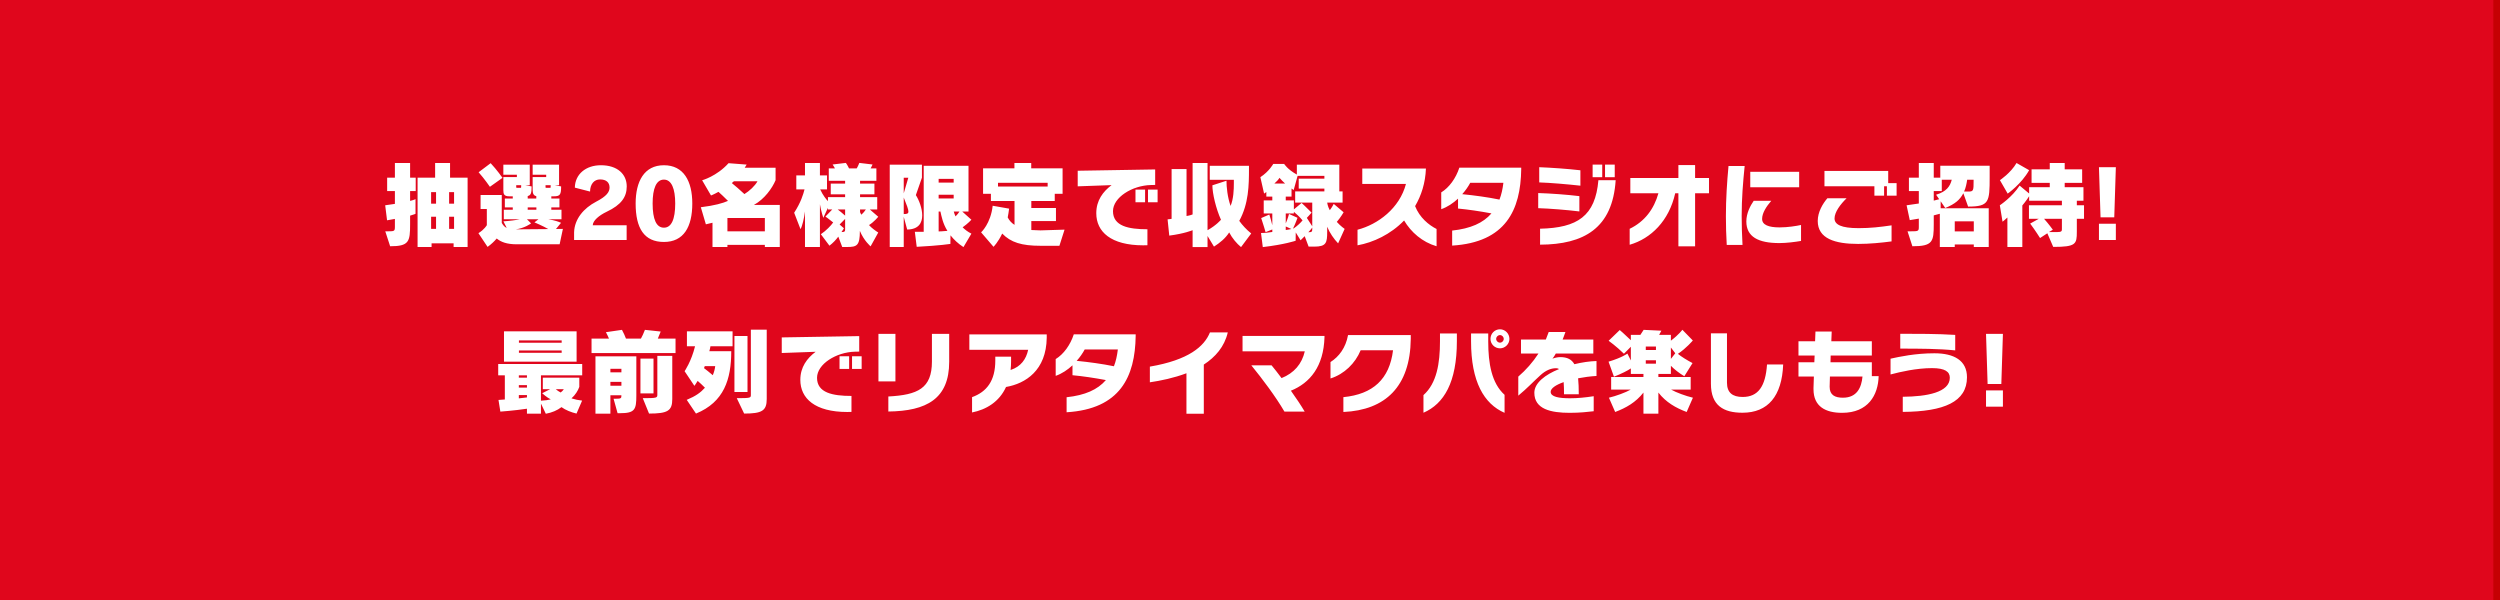 <svg width="375" height="90" viewBox="0 0 375 90" fill="none" xmlns="http://www.w3.org/2000/svg">
<rect x="0" y="0" width="375" height="90" fill="#333333" stroke="none"/>
<g clip-path="url(#clip0_952_447)">
<rect width="375" height="4642" transform="translate(0 -2110)" fill="#E0061C"/>
<path d="M188.721 -1269C256.826 -1269 315.211 -1227.39 339.853 -1168.21H359V-1149.89H375V291.999H0V-1149.89H16V-1168.21H37.588C62.229 -1227.39 120.615 -1269 188.721 -1269Z" fill="#C50003"/>
<path d="M187.721 -159C255.826 -159 314.211 -117.394 338.853 -58.214H358V-39.891H374V429.109H358V507.548H351.363V573.757H24.078V507.548H15V429.109H-1V-39.891H15V-58.214H36.588C61.229 -117.394 119.615 -159 187.721 -159Z" fill="#E0061C"/>
<path d="M58.52 36.938L57.792 34.698H58.17C59.164 34.698 59.234 34.67 59.234 33.998V32.836C58.87 32.906 58.506 32.976 58.058 33.046L57.778 30.792C58.338 30.722 58.8 30.652 59.234 30.582V28.664H58.072V26.648H59.234V24.45H61.516V26.648H62.356V28.664H61.516V30.134C62.188 29.966 62.328 29.868 62.328 29.868V32.066C62.328 32.066 62.146 32.178 61.516 32.346V33.634C61.516 36.252 61.362 36.938 58.52 36.938ZM70.14 37.05H68.04V36.504H64.736V37.05H62.636V26.648H65.268V24.45H67.508V26.648H70.14V37.05ZM68.11 30.554V28.818H67.368V30.554H68.11ZM65.408 30.554V28.818H64.666V30.554H65.408ZM68.11 34.334V32.514H67.368V34.334H68.11ZM65.408 34.334V32.514H64.666V34.334H65.408ZM75.376 26.676L73.486 28.02C73.486 28.02 72.66 26.816 71.792 25.836L73.598 24.478C74.522 25.458 75.376 26.676 75.376 26.676ZM83.944 36.644H77.504C76.034 36.644 75.152 36.308 74.508 35.776C74.172 36.168 73.724 36.616 73.136 37.036L71.764 34.978C72.688 34.404 73.024 33.774 73.024 33.774V31.352H72.086V29.252H75.264V33.438C75.474 33.774 75.642 34.026 76.006 34.194L75.516 33.2C76.482 33.144 77.49 33.004 77.952 32.892H75.572V31.464H76.916V31.114H75.726V29.784H76.916V29.448H76.384C75.614 29.448 75.502 29.112 75.502 28.524V26.564H77.532V26.214H75.502V24.702H79.464V27.782H78.806L79.744 27.964C79.744 28.93 79.646 29.294 79.156 29.406V29.784H80.444V29.42C80.094 29.35 79.898 29.098 79.898 28.524V26.564H81.928V26.214H79.898V24.702H83.86V27.782H83.23L84.168 27.964C84.168 29.182 84.014 29.448 83.09 29.448H82.698V29.784H83.916V31.114H82.698V31.464H84.224V32.892H82.264C83.258 33.06 83.832 33.27 84.154 33.424L83.398 34.348L84.434 34.334L83.944 36.644ZM82.6 27.95V27.782H81.83V28.062C81.83 28.16 81.844 28.174 81.984 28.174H82.488C82.6 28.174 82.6 28.174 82.6 27.95ZM78.176 27.95V27.782H77.434V28.062C77.434 28.16 77.448 28.174 77.588 28.174H78.064C78.176 28.174 78.176 28.174 78.176 27.95ZM80.458 31.464V31.114H79.156V31.464H80.458ZM80.766 32.892H79.044L79.66 33.508C79.66 33.508 78.708 34.236 77.35 34.404L82.25 34.362C81.438 33.886 80.164 33.354 80.164 33.354L80.766 32.892ZM93.996 36H86.114V34.838C86.184 32.836 87.556 31.226 89.432 30.246C91 29.434 91.434 28.79 91.434 28.132C91.434 27.376 90.944 26.914 90.006 26.914C89.124 26.914 88.522 27.614 88.508 28.734L86.226 28.146C86.254 26.144 87.864 24.786 90.132 24.786C92.624 24.786 94.01 26.13 94.01 27.964C94.01 29.546 93.198 30.722 91.014 31.758C89.838 32.318 88.928 33.102 88.914 33.788H93.996V36ZM99.588 36.294C96.62 36.294 95.346 34.236 95.346 30.526C95.346 27.222 96.62 24.786 99.588 24.786C102.542 24.786 103.844 27.166 103.844 30.526C103.844 34.054 102.542 36.294 99.588 36.294ZM99.588 34.152C100.708 34.152 101.282 32.906 101.282 30.526C101.282 28.314 100.736 26.942 99.588 26.942C98.44 26.942 97.894 28.272 97.894 30.526C97.894 32.906 98.454 34.152 99.588 34.152ZM116.968 37.05H114.728V36.728H109.114V37.05H106.874V33.41L105.88 33.648L105.124 31.086C107.196 30.834 108.442 30.47 109.198 30.134C108.61 29.546 108.092 29.056 107.77 28.776C107.07 29.168 106.65 29.322 106.65 29.322L105.32 27.04C105.32 27.04 107.504 26.452 109.282 24.478L111.998 24.688L111.704 25.164H116.338V27.026C115.834 28.23 114.672 29.868 113.09 30.736H116.968V37.05ZM113.622 27.194H110.08L109.772 27.46C110.22 27.824 111.018 28.496 111.662 29.112C112.418 28.65 113.258 27.866 113.622 27.194ZM114.728 34.698V32.696H109.114V34.698H114.728ZM131.738 34.88L130.59 36.952C130.59 36.952 129.582 36.112 128.98 34.628C128.98 36.854 128.546 37.05 127.034 37.05H126.334L125.746 35.496C125.438 35.93 124.934 36.462 124.416 36.854L123.128 35.132C123.898 34.628 124.682 33.802 124.976 33.368C124.388 32.878 123.814 32.486 123.814 32.486L124.836 31.422H124.192V31.17L123.492 32.682C123.492 32.682 123.17 31.716 122.988 30.638V37.05H120.748V31.716C120.622 32.71 120.342 33.928 120.076 34.376L119.124 31.912C120.132 30.358 120.482 29.168 120.678 28.412H119.446V26.312H120.748V24.45H122.988V26.312H124.052V28.412H123.03C123.45 29.336 123.968 29.938 124.192 30.176V29.574H126.768V29.154H124.612V27.544H126.768V27.124H124.318V25.262H125.242C125.242 25.262 125.088 24.954 124.892 24.674L126.88 24.436C127.104 24.73 127.356 25.262 127.356 25.262H128.504C128.504 25.262 128.714 24.926 128.896 24.436L130.884 24.674C130.758 24.968 130.59 25.262 130.59 25.262H131.458V27.124H129.008V27.544H131.164V29.154H129.008V29.574H131.584V31.422H130.478L131.738 32.514C131.738 32.514 131.108 33.298 130.352 33.76C130.702 34.18 131.416 34.684 131.738 34.88ZM129.876 31.422H129.008V31.828C129.008 31.828 129.078 31.996 129.19 32.206C129.512 31.926 129.75 31.632 129.876 31.422ZM126.768 32.346V31.422H125.662C125.97 31.646 126.376 31.996 126.768 32.346ZM126.768 34.376V32.836L125.942 33.676L126.586 34.236C126.586 34.236 126.46 34.502 126.222 34.81C126.726 34.81 126.768 34.698 126.768 34.376ZM135.56 37.05H133.46V24.702H138.29V26.648L137.38 29.266C137.856 30.022 138.332 31.24 138.332 32.304C138.332 33.452 137.786 34.404 136.078 34.432L135.56 32.528V37.05ZM145.71 35.048L144.52 37.064C143.708 36.546 143.078 35.93 142.574 35.3L142.56 36.588C142.56 36.588 140.978 36.84 137.506 37.022L137.226 34.768H138.556V24.87H145.276V31.73H144.338L145.71 32.962C145.71 32.962 145.192 33.536 144.394 34.096C144.744 34.446 145.178 34.782 145.71 35.048ZM143.05 27.39V26.83H140.796V27.39H143.05ZM135.56 29L136.246 26.662H135.56V29ZM143.05 29.77V29.21H140.796V29.77H143.05ZM135.56 29.63V32.108C136.036 32.108 136.26 32.052 136.26 31.73C136.26 31.394 136.022 30.778 135.56 29.63ZM143.918 31.73H143.064C143.12 31.954 143.218 32.234 143.33 32.458C143.568 32.22 143.792 31.954 143.918 31.73ZM141.062 31.73H140.796V34.712C141.454 34.712 141.79 34.628 142.112 34.628C141.426 33.55 141.23 32.458 141.062 31.73ZM158.912 36.868H156.07C153.256 36.868 151.618 36.364 150.33 35.034C149.7 36.364 149.028 37.022 149.028 37.022L147.166 34.852C147.166 34.852 148.608 33.55 148.902 30.862L151.366 31.296C151.31 31.758 151.24 32.192 151.156 32.612C151.394 33.088 151.744 33.452 152.178 33.732V30.148H148.636V29.07H147.46V25.248H152.164V24.45H154.684V25.248H159.388V29.07H158.212V30.148H154.698V31.198H158.394V33.158H154.698V34.502C155.146 34.502 155.608 34.558 156.07 34.558L159.682 34.446L158.912 36.868ZM157.148 27.978V27.418H149.7V27.978H157.148ZM173.64 30.344H172.198V28.44H173.64V30.344ZM171.764 30.344H170.322V28.44H171.764V30.344ZM172.114 34.39V36.784C171.904 36.798 171.694 36.798 171.484 36.798C166.64 36.798 164.442 34.768 164.442 31.982C164.442 30.064 165.45 28.734 166.738 27.768L161.656 27.95V25.612L173.276 25.416V27.74L172.632 27.754C169.818 27.824 166.948 29.616 166.948 31.674C166.948 33.914 169.272 34.39 172.114 34.39ZM187.682 35.02L186.156 37.064C185.512 36.532 184.84 35.748 184.378 34.866C183.79 35.776 183.006 36.406 182.096 36.994L181.13 35.398V37.064H178.89V34.53C178.89 34.53 177.672 35.048 175.39 35.342L175.138 32.906C175.432 32.892 175.74 32.822 175.74 32.822V25.36H177.98V32.402C177.98 32.402 178.54 32.318 178.89 32.164V24.45H181.13V34.53C182.446 33.802 183.146 32.962 183.146 32.962C182.39 31.282 181.858 29.028 181.858 27.796L183.972 27.11C183.972 28.062 184.126 29.588 184.588 30.89C185.036 29.826 185.078 28.426 185.078 27.488V26.97H181.466V24.87H187.346V25.29C187.346 27.81 187.304 30.54 185.89 33.13C186.366 33.788 186.954 34.432 187.682 35.02ZM201.696 34.334L200.716 36.504C200.1 35.86 199.456 34.95 199.078 34.012V34.768C199.078 36.434 198.938 36.994 197.132 36.994H196.292L195.704 35.426L195.088 36.042L194.36 34.866L194.346 36.112C194.346 36.112 192.736 36.672 189.418 37.064L189.152 34.95C189.768 34.95 190.314 34.88 190.846 34.796V34.418L189.838 34.824C189.838 34.824 189.432 33.438 189.18 32.71L190.398 32.178C190.538 32.612 190.734 33.284 190.846 33.788V32.024H189.558V30.064H190.846V29.49H189.95V28.804C189.838 28.888 189.726 28.972 189.614 29.042L189.054 26.578C190.384 25.71 190.986 24.59 190.986 24.59H192.624C192.624 24.59 193.114 25.402 194.528 26.186V24.702H200.898V28.706H201.388V30.386H199.078C199.078 30.386 199.134 30.932 199.47 31.534C199.848 31.03 200.058 30.582 200.058 30.582L201.542 31.842C201.542 31.842 201.108 32.612 200.52 33.284C201.108 33.942 201.696 34.334 201.696 34.334ZM191.154 27.53H192.764C192.484 27.278 192.204 26.998 191.924 26.676C191.784 26.928 191.448 27.278 191.154 27.53ZM196.838 33.942V30.386H194.276V28.706H198.658V28.286H194.808V26.802H198.658V26.382H194.64L194.052 28.51C193.94 28.44 193.842 28.356 193.73 28.272V29.49H192.862V30.064H194.08V31.408L195.242 30.442C195.242 30.442 196.082 31.226 196.74 31.898L196.026 32.682L196.838 33.942ZM193.954 34.278L194.094 34.236C194.626 33.858 195.088 33.424 195.382 33.06C194.92 32.486 194.374 32.024 194.08 31.772V32.024H192.862V33.508C193.198 32.738 193.352 32.094 193.352 32.094L194.626 32.668C194.626 32.668 194.318 33.55 193.954 34.278ZM193.702 34.348L192.862 33.97V34.502C193.226 34.46 193.478 34.404 193.702 34.348ZM196.838 34.32V34.138C196.684 34.348 196.516 34.558 196.25 34.838C196.81 34.838 196.838 34.726 196.838 34.32ZM215.486 34.348V36.938C213.33 36.308 211.65 34.824 210.614 33.074C208.598 35.16 205.98 36.378 203.628 36.798V34.46C206.694 33.662 209.942 31.24 210.894 27.586H204.342V25.276H213.89C213.806 27.474 213.19 29.336 212.266 30.918C212.938 32.64 214.324 33.76 215.486 34.348ZM217.823 36.84V34.586C220.581 34.292 222.471 33.452 223.717 32.01C221.911 31.674 220.301 31.436 218.705 31.282V29.798C217.977 30.47 217.137 31.044 216.185 31.38V28.86C217.375 28.132 218.383 26.746 218.901 25.15H228.183V25.388C228.099 31.506 225.859 36.35 217.823 36.84ZM225.509 27.418H220.539C220.231 27.992 219.825 28.58 219.335 29.126C221.169 29.308 223.143 29.574 224.921 29.938C225.215 29.182 225.397 28.356 225.509 27.418ZM242.211 26.578H240.755V24.688H242.211V26.578ZM240.335 26.578H238.893V24.688H240.335V26.578ZM237.059 25.542V27.852C235.183 27.642 232.565 27.418 230.885 27.362V25.08C232.663 25.15 235.113 25.318 237.059 25.542ZM236.905 29.42V31.716C234.945 31.478 232.481 31.282 230.731 31.226V28.958C232.579 29.014 235.085 29.196 236.905 29.42ZM231.011 36.7V34.306C236.625 34.18 239.299 32.416 239.761 27.026H242.351C241.889 34.25 237.577 36.672 231.011 36.7ZM254.265 36.952H251.759V28.986H251.283C250.359 33.13 247.643 35.79 244.451 36.714V34.32C246.719 33.228 248.105 31.338 248.763 28.986H244.549V26.704H251.759V24.758H254.265V26.704H256.351V28.986H254.265V36.952ZM269.875 28.09H262.539V25.766H269.875V28.09ZM261.377 36.742H259.011C258.927 35.342 258.885 33.886 258.885 32.43C258.885 29.826 259.053 27.32 259.277 24.898H261.699C261.447 27.376 261.251 29.812 261.251 32.388C261.251 33.788 261.293 35.216 261.377 36.742ZM270.155 33.746V36.14C269.287 36.294 267.957 36.462 266.907 36.462C263.743 36.462 261.951 35.524 261.951 33.214C261.951 31.996 262.539 30.862 263.057 30.12H265.689C264.947 30.988 264.317 31.954 264.317 32.836C264.317 33.732 265.283 34.11 266.935 34.11C268.167 34.11 269.455 33.9 270.155 33.746ZM284.491 29.35H283.035V27.936H282.615V29.35H281.159V27.936H273.669V25.64H283.231V27.474H284.491V29.35ZM283.735 33.802V36.21C282.265 36.406 280.459 36.588 278.723 36.588C275.265 36.588 272.661 35.804 272.661 33.144C272.661 31.8 273.417 30.54 274.103 29.742H276.987C276.063 30.638 275.181 31.814 275.181 32.766C275.181 33.676 276.161 34.222 278.793 34.222C280.557 34.222 282.027 34.054 283.735 33.802ZM298.309 37.05H296.069V36.672H293.213V37.05H290.973V32.066C290.777 32.122 290.469 32.206 290.063 32.304V33.634C290.063 36.238 289.937 36.938 286.857 36.938L286.129 34.698H286.577C287.781 34.698 287.823 34.67 287.823 33.998V32.794C287.403 32.864 286.955 32.948 286.465 33.018L285.989 30.792C286.661 30.708 287.277 30.61 287.823 30.526V28.664H286.339V26.648H287.823V24.45H290.063V26.648H291.043V24.856H298.449V26.55C298.449 30.302 298.379 30.988 295.215 30.988L294.501 28.986C293.997 29.952 293.283 30.596 291.785 31.198L291.099 30.19V31.24H298.309V37.05ZM294.613 28.734H295.215C296.027 28.734 296.041 28.622 296.041 27.11V26.956H295.075C294.991 27.544 294.879 28.132 294.613 28.734ZM290.875 29.882L290.413 29.21C291.953 28.734 292.499 27.992 292.765 26.956H291.267V28.664H290.063V30.092C290.385 30.022 290.693 29.938 290.875 29.882ZM296.069 34.712V33.2H293.213V34.712H296.069ZM301.151 29.042L299.989 27.026C299.989 27.026 301.599 25.962 302.481 24.45L304.371 25.528C303.209 27.614 301.151 29.042 301.151 29.042ZM312.603 32.822H311.525V34.768C311.525 36.616 311.399 37.036 307.983 37.036L307.101 34.992L306.009 35.706C306.009 35.706 305.309 34.586 304.525 33.536L305.813 32.822H304.343V30.792H309.285V30.106H304.371V29.434C303.965 30.092 303.349 30.82 303.349 30.82V37.05H301.109V32.626C300.829 32.906 300.381 33.256 300.381 33.256L299.975 30.792C299.975 30.792 301.809 29.588 302.943 27.838L304.371 29.028V28.076H307.465V27.432H304.735V25.402H307.465V24.45H309.705V25.402H312.323V27.432H309.705V28.076H312.519V30.106H311.525V30.792H312.603V32.822ZM309.285 34.404V32.822H306.611C307.283 33.564 307.927 34.46 307.927 34.46L307.339 34.81H308.585C309.215 34.81 309.285 34.67 309.285 34.404ZM317.139 32.598H315.081L314.843 25.08H317.377L317.139 32.598ZM317.377 36H314.843V33.564H317.377V36ZM86.491 54.252H75.599V49.702H86.491V54.252ZM87.317 60.09L86.477 62.036C85.693 61.854 84.811 61.504 84.223 61.07C83.579 61.56 82.823 61.882 81.871 62.064L81.143 60.538V62.05H79.043V61.308C77.069 61.602 75.053 61.742 75.053 61.742L74.773 59.992C74.773 59.992 75.151 59.964 75.725 59.922V56.296H74.731V54.602H87.331V56.296H81.143V60.104C81.731 60.076 82.235 60.006 82.613 59.908C82.025 59.628 81.325 58.984 81.325 58.984L82.515 58.382H81.423V56.646H86.897V58.032C86.701 58.592 86.295 59.25 85.721 59.754C85.987 59.838 86.253 59.908 86.519 59.964C86.799 60.02 87.065 60.062 87.317 60.09ZM84.251 51.41V51.06H77.839V51.41H84.251ZM84.251 52.922V52.572H77.839V52.922H84.251ZM79.043 56.646V56.296H77.825V56.646H79.043ZM79.043 58.144V57.766H77.825V58.144H79.043ZM84.573 58.382H83.369C83.537 58.536 83.859 58.76 84.097 58.872C84.307 58.718 84.447 58.578 84.573 58.382ZM79.043 59.614V59.264H77.825V59.754C78.231 59.712 78.637 59.67 79.043 59.614ZM101.331 52.964H88.731V50.794H91.349C91.223 50.5 91.069 50.164 90.887 49.828L93.295 49.478C93.547 49.94 93.757 50.416 93.897 50.794H96.137C96.319 50.458 96.543 50.01 96.739 49.478L99.105 49.73C98.951 50.136 98.811 50.486 98.671 50.794H101.331V52.964ZM98.027 59.012H96.067V53.79H98.027V59.012ZM97.355 62.036L96.417 59.726C98.559 59.726 98.601 59.67 98.601 59.194V53.384H100.841V59.852C100.841 61.616 100.169 62.036 97.355 62.036ZM92.973 61.98H92.637L92.035 59.81H92.343C93.183 59.81 93.211 59.74 93.211 59.292H91.559V62.05H89.319V53.454H95.451V59.32C95.451 61.448 95.241 61.98 92.973 61.98ZM93.211 55.848V55.316H91.559V55.848H93.211ZM93.211 57.864V57.276H91.559V57.864H93.211ZM112.125 58.802H110.165V50.402H112.125V58.802ZM111.621 62.036L110.515 59.726C112.601 59.726 112.629 59.67 112.629 59.236V49.45H115.009V59.852C115.009 61.616 114.295 62.036 111.621 62.036ZM104.397 62.036L103.011 59.978C104.411 59.39 105.097 58.872 105.741 58.158C105.377 57.78 104.985 57.43 104.649 57.136C104.355 57.626 104.159 57.878 104.159 57.878L102.689 55.68C102.689 55.68 103.697 54.224 104.257 51.942H103.039V49.702H109.885V51.942H106.567C106.525 52.194 106.483 52.418 106.399 52.684H109.689C109.689 56.884 108.611 60.314 104.397 62.036ZM107.281 54.924H105.713C105.685 55.022 105.643 55.12 105.601 55.218C105.979 55.498 106.441 55.876 106.917 56.282C107.127 55.792 107.225 55.372 107.281 54.924ZM129.247 55.344H127.805V53.44H129.247V55.344ZM127.371 55.344H125.929V53.44H127.371V55.344ZM127.721 59.39V61.784C127.511 61.798 127.301 61.798 127.091 61.798C122.247 61.798 120.049 59.768 120.049 56.982C120.049 55.064 121.057 53.734 122.345 52.768L117.263 52.95V50.612L128.883 50.416V52.74L128.239 52.754C125.425 52.824 122.555 54.616 122.555 56.674C122.555 58.914 124.879 59.39 127.721 59.39ZM134.315 57.206H131.767V50.08H134.315V57.206ZM133.251 61.728V59.474C137.661 59.236 139.789 58.27 139.789 54.238V50.08H142.379V54.266C142.379 59.81 139.005 61.658 133.251 61.728ZM145.809 61.868V59.572C148.021 58.774 149.295 57.108 149.295 54.084V53.496H151.661V54.21C151.661 54.672 151.633 55.092 151.591 55.498C153.131 54.994 153.929 53.874 154.223 52.474H145.403V50.164H157.009V50.654C156.953 55.568 153.817 57.542 150.905 58.046C149.897 60.272 147.937 61.448 145.809 61.868ZM159.991 61.84V59.586C162.749 59.292 164.639 58.452 165.885 57.01C164.079 56.674 162.469 56.436 160.873 56.282V54.798C160.145 55.47 159.305 56.044 158.353 56.38V53.86C159.543 53.132 160.551 51.746 161.069 50.15H170.351V50.388C170.267 56.506 168.027 61.35 159.991 61.84ZM167.677 52.418H162.707C162.399 52.992 161.993 53.58 161.503 54.126C163.337 54.308 165.311 54.574 167.089 54.938C167.383 54.182 167.565 53.356 167.677 52.418ZM180.571 62.064H177.967V55.988C176.077 56.702 174.103 57.108 172.479 57.346V54.994C178.303 54 180.641 51.97 181.495 49.856H184.169C183.665 52.026 182.293 53.566 180.571 54.686V62.064ZM195.705 61.742H192.667C191.351 59.488 189.349 56.828 187.697 54.798H190.735C191.197 55.358 191.715 56.016 192.233 56.716C194.109 55.96 195.285 54.602 195.719 52.698H186.381V50.388H198.673V50.584C198.547 54.966 196.503 57.444 193.633 58.606C194.445 59.74 195.187 60.86 195.705 61.742ZM201.507 61.798V59.572C205.945 59.138 208.423 56.87 208.955 52.544H204.097C203.285 54.504 201.647 56.114 199.575 56.772V54.308C200.835 53.51 201.857 52.18 202.207 50.262H211.615V50.836C211.531 57.976 207.821 61.518 201.507 61.798ZM226.413 50.836C226.413 51.606 225.769 52.25 224.999 52.25C224.201 52.25 223.571 51.606 223.571 50.836C223.571 50.038 224.201 49.394 224.999 49.394C225.769 49.394 226.413 50.038 226.413 50.836ZM225.685 59.222V61.924C222.591 60.58 220.659 57.248 220.659 51.2V50.024H223.235V51.242C223.235 54.504 223.739 57.472 225.685 59.222ZM213.519 61.91V59.264C215.507 57.5 215.997 54.504 215.997 51.214V50.024H218.531V51.172C218.531 57.346 216.599 60.58 213.519 61.91ZM225.559 50.836C225.559 50.528 225.307 50.262 224.999 50.262C224.691 50.262 224.425 50.528 224.425 50.836C224.425 51.144 224.691 51.396 224.999 51.396C225.307 51.396 225.559 51.144 225.559 50.836ZM239.055 59.432V61.686C238.187 61.784 236.997 61.924 235.457 61.924C232.629 61.924 230.151 61.378 230.151 58.914C230.151 57.444 231.775 56.198 233.861 55.358C233.735 55.274 233.581 55.232 233.413 55.232C232.615 55.232 231.831 55.568 231.033 56.31C230.067 57.178 229.073 58.256 227.743 59.348V56.492C228.891 55.498 229.913 54.35 230.767 53.034H228.149V50.934H231.873C232.027 50.57 232.167 50.178 232.307 49.8H234.813C234.673 50.178 234.547 50.57 234.393 50.934H238.999V53.034H233.371C233.217 53.328 233.035 53.58 232.867 53.804C233.105 53.706 233.609 53.566 234.043 53.566C235.093 53.566 235.751 53.916 236.157 54.63C237.305 54.35 238.453 54.182 239.475 54.154V56.394C238.537 56.45 237.585 56.576 236.717 56.744C236.787 57.43 236.815 58.228 236.815 59.138H234.603C234.603 58.466 234.589 57.85 234.547 57.318C233.357 57.738 232.601 58.256 232.601 58.774C232.601 59.53 233.847 59.74 235.499 59.74C236.661 59.74 237.767 59.628 239.055 59.432ZM253.937 59.656L252.999 61.798C251.361 61.182 249.905 60.356 248.757 58.886V62.05H246.517V58.886C245.369 60.356 243.913 61.182 242.275 61.798L241.337 59.656C242.401 59.404 243.857 58.872 244.613 58.438H241.673V56.548H246.517V56.086H244.627V55.26C244.207 55.568 243.199 56.072 242.093 56.506L241.281 54.252C243.367 53.622 244.109 53.034 244.109 53.034L244.627 54.07V52.012L243.591 53.062C242.443 51.928 241.295 51.116 241.295 51.116L242.961 49.506C242.961 49.506 243.647 50.08 244.627 51.032V50.234H246.055L246.545 49.478L249.205 49.604L248.869 50.234H250.633V51.102C251.851 50.178 252.355 49.464 252.355 49.464L253.923 51.074C253.923 51.074 252.957 52.236 251.683 53.076C252.215 53.51 253.027 54.014 253.881 54.462L252.649 56.436C251.823 55.932 251.179 55.428 250.633 54.868V56.086H248.757V56.548H253.601V58.438H250.661C251.417 58.872 252.873 59.404 253.937 59.656ZM248.393 52.502V51.984H246.867V52.502H248.393ZM250.633 53.832L251.291 52.992L250.633 52.124V53.832ZM248.393 54.546V54.042H246.867V54.546H248.393ZM265.053 54.672H267.475C267.293 59.418 265.193 61.91 261.371 61.91C258.529 61.91 256.639 60.832 256.639 57.57V49.996H259.047V57.402C259.047 58.886 259.859 59.544 261.399 59.544C263.723 59.544 264.829 57.962 265.053 54.672ZM280.775 56.422H281.797C281.727 59.264 280.229 61.924 276.309 61.924C273.859 61.924 272.025 61 272.025 58.382V58.172C272.025 58.046 272.053 57.388 272.081 56.478H269.771V54.336H272.151L272.193 53.328H269.771V51.186H272.263C272.305 50.318 272.319 49.73 272.319 49.73H274.755C274.755 49.73 274.727 50.318 274.699 51.186H280.775V53.328H274.601C274.601 53.664 274.587 54 274.573 54.336H280.775V56.422ZM279.375 56.478H274.489C274.461 57.276 274.447 57.85 274.447 57.962V58.032C274.447 59.25 275.231 59.656 276.435 59.656C278.549 59.656 279.221 58.13 279.375 56.478ZM293.283 50.234V52.558C290.791 52.306 287.935 52.292 285.037 52.292V50.066C287.445 50.066 290.651 50.066 293.283 50.234ZM285.415 61.784V59.516C289.027 59.488 292.471 58.858 292.471 56.66C292.471 55.764 291.757 55.218 289.811 55.218C287.459 55.218 285.065 55.778 283.581 56.17V53.804C284.897 53.51 287.305 52.992 290.161 52.992C293.101 52.992 295.047 54.07 295.047 56.59C295.047 60.272 291.617 61.742 285.415 61.784ZM300.199 57.598H298.141L297.903 50.08H300.437L300.199 57.598ZM300.437 61H297.903V58.564H300.437V61Z" fill="white"/>
<path d="M48.458 -7.53L45.006 -7.064L42.2 -10.72L48.218 -10.872L44.058 -15.222L48.625 -15.836L50.744 -13.073L51.836 -13.916L50.201 -16.048L52.857 -16.405L52.677 -17.773L50.02 -17.416L51.048 -19.907L49.776 -20.431L48.444 -17.204L43.877 -16.588L46.767 -21.889L40.918 -20.443L42.681 -24.714L46.132 -25.18L45.952 -26.547L43.289 -26.189L44.316 -28.678L43.043 -29.203L42.019 -26.719L40.383 -28.851L39.291 -28.008L41.41 -25.245L39.648 -20.973L36.521 -26.122L34.833 -20.325L32.028 -23.983L33.359 -27.21L32.087 -27.735L31.059 -25.244L29.428 -27.37L28.337 -26.525L29.968 -24.398L27.305 -24.04L27.485 -22.672L30.937 -23.137L33.743 -19.482L27.725 -19.33L28.803 -18.201L31.885 -14.978L27.317 -14.364L25.198 -17.127L24.105 -16.282L25.741 -14.15L23.085 -13.793L23.265 -12.425L25.921 -12.783L24.893 -10.292L26.166 -9.767L27.497 -12.994L32.064 -13.608L29.174 -8.308L35.022 -9.754L33.26 -5.482L29.808 -5.017L29.989 -3.649L32.652 -4.008L31.627 -1.524L32.9 -0.999L33.924 -3.483L35.56 -1.351L36.652 -2.194L34.532 -4.957L36.294 -9.229L39.422 -4.08L41.11 -9.876L43.916 -6.221L42.584 -2.994L43.857 -2.469L44.884 -4.96L46.516 -2.834L47.608 -3.676L45.976 -5.803L48.64 -6.161L48.459 -7.529L48.458 -7.53ZM30.877 -18.027L34.78 -18.127L36.698 -15.626L33.575 -15.205L30.877 -18.027ZM35.675 -11.337L31.883 -10.399L33.757 -13.838L36.881 -14.26L35.676 -11.339L35.675 -11.337ZM37.792 -16.468L35.874 -18.97L36.97 -22.73L38.998 -19.391L37.793 -16.47L37.792 -16.468ZM40.27 -18.866L44.063 -19.804L42.188 -16.365L39.065 -15.943L40.269 -18.864L40.27 -18.866ZM36.948 -10.812L38.153 -13.733L40.07 -11.232L38.975 -7.471L36.947 -10.81L36.948 -10.812ZM41.163 -12.075L39.245 -14.576L42.368 -14.997L45.066 -12.174L41.163 -12.075Z" fill="white"/>
</g>
<defs>
<clipPath id="clip0_952_447">
<rect width="375" height="4642" fill="white" transform="translate(0 -2110)"/>
</clipPath>
</defs>
</svg>
